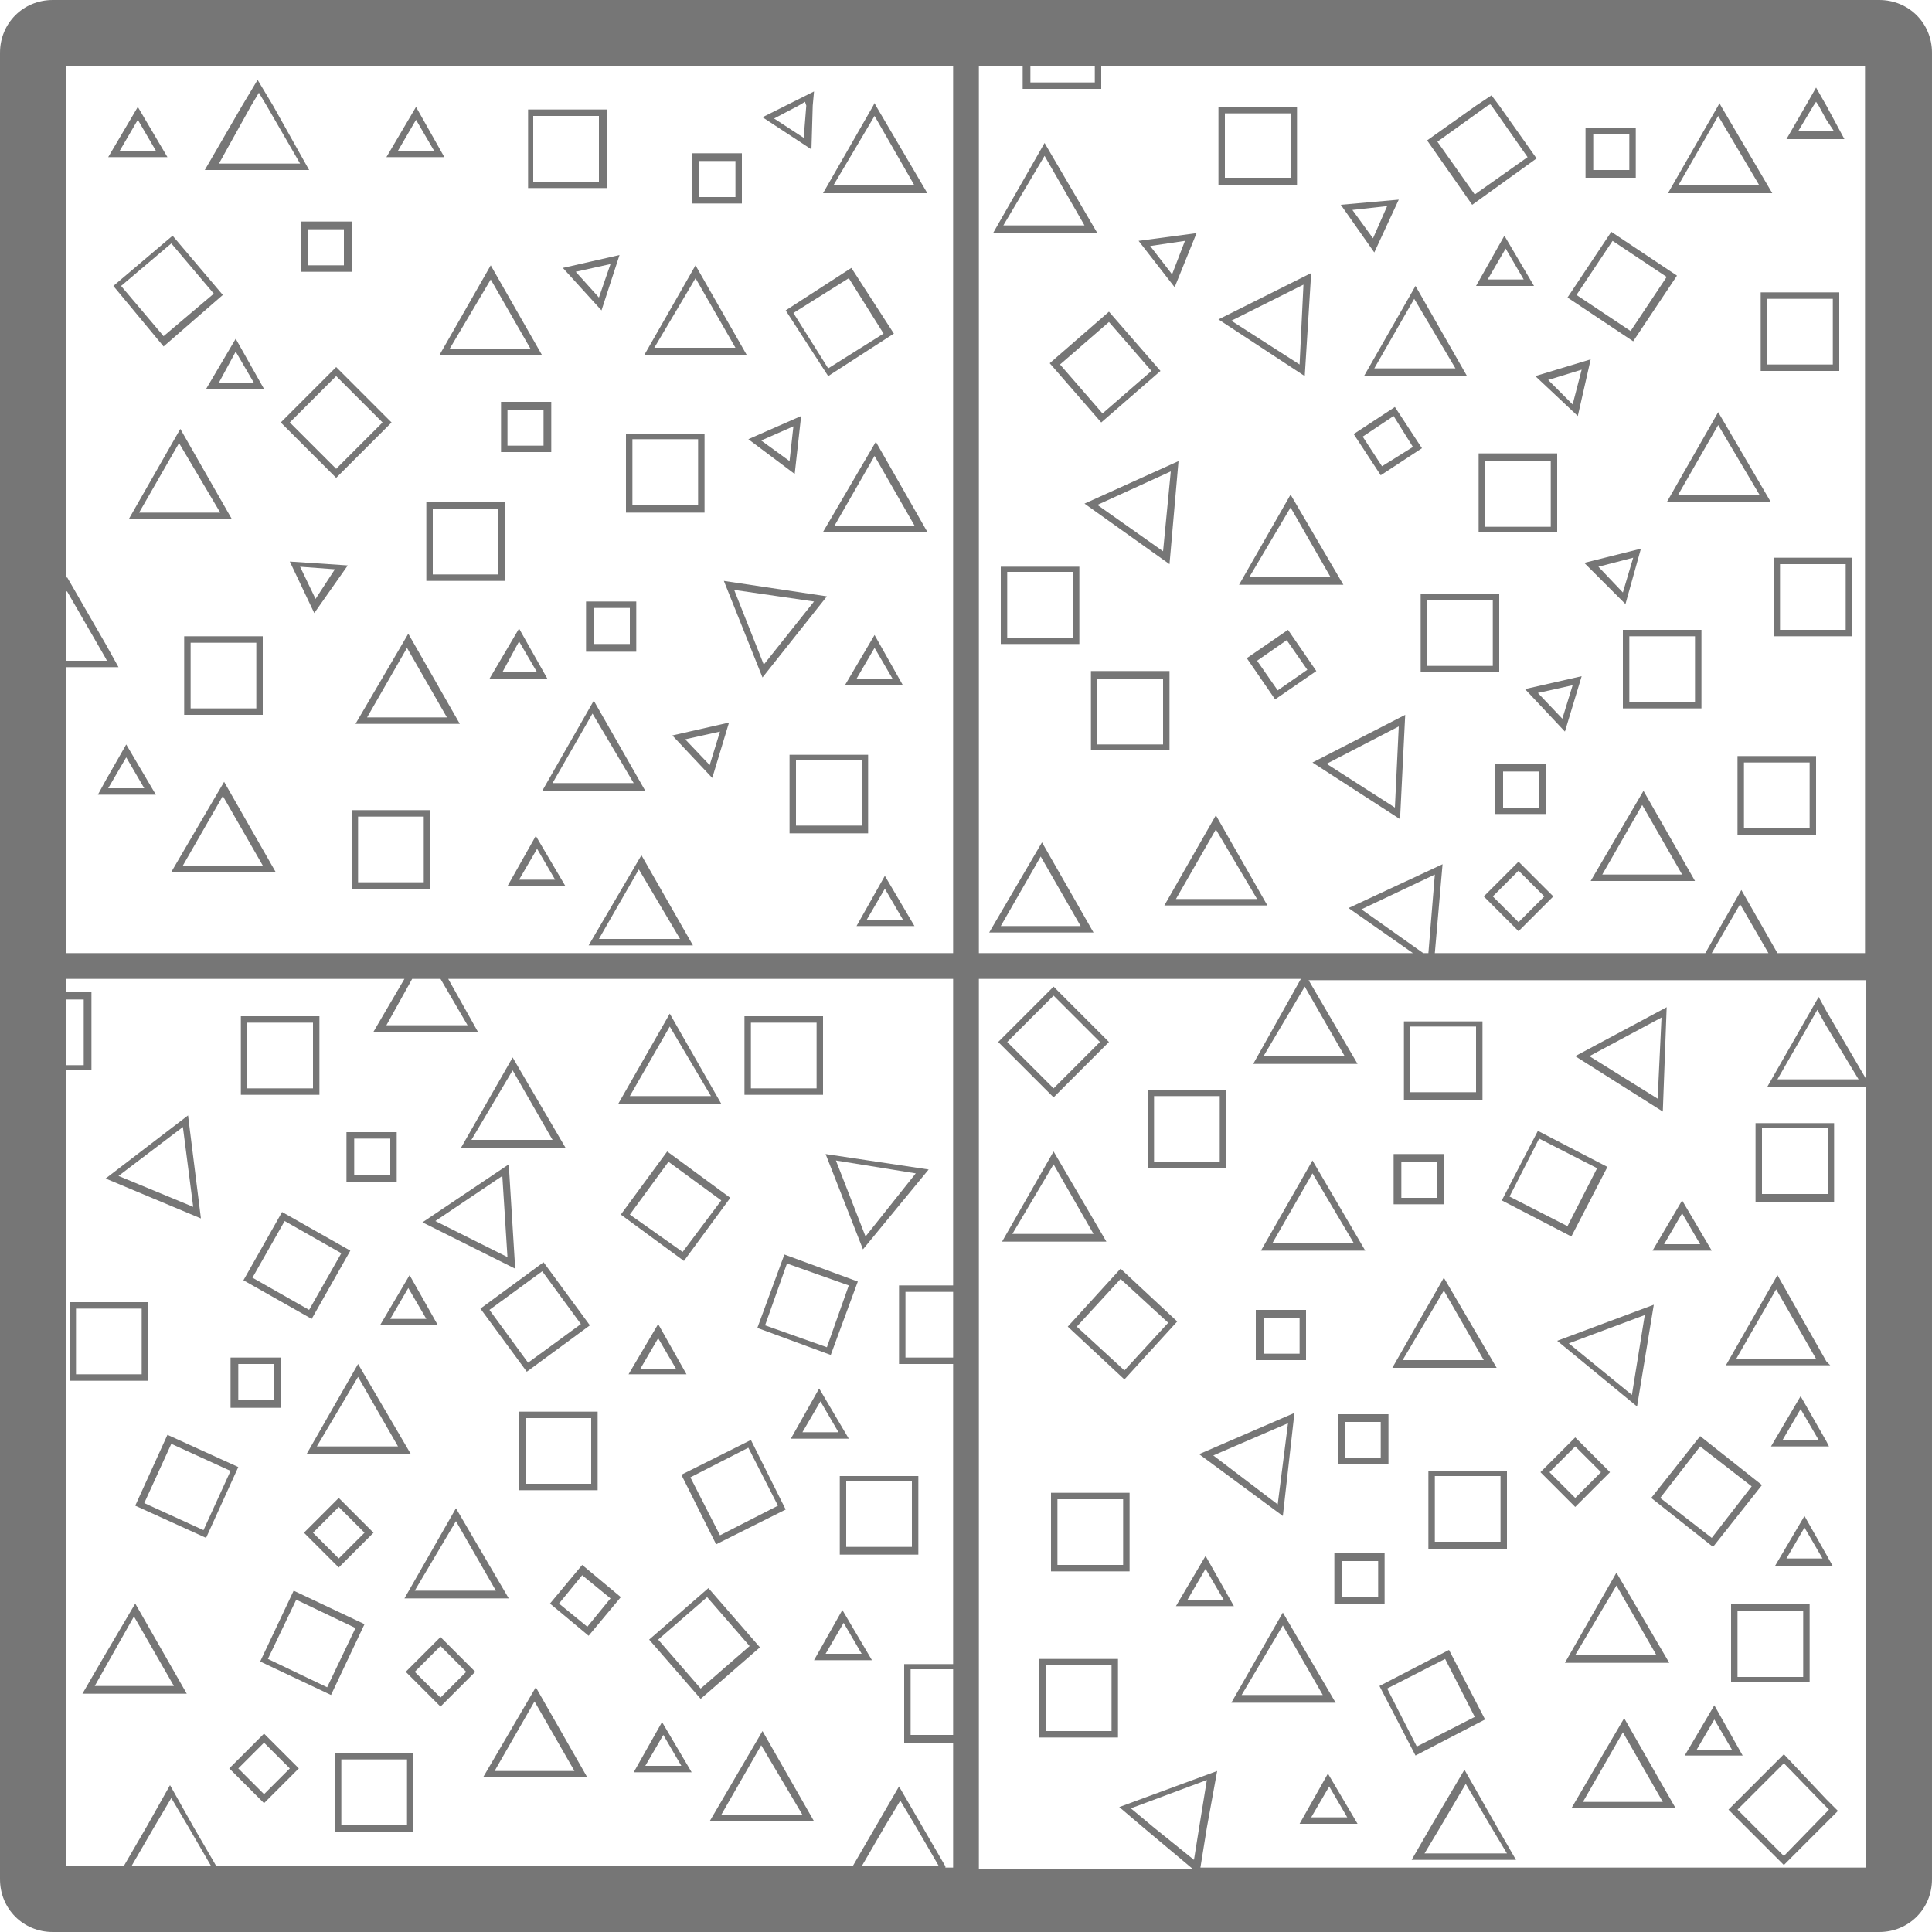 <?xml version="1.0" encoding="UTF-8"?> <!-- Generator: Adobe Illustrator 22.0.1, SVG Export Plug-In . SVG Version: 6.00 Build 0) --> <svg xmlns="http://www.w3.org/2000/svg" xmlns:xlink="http://www.w3.org/1999/xlink" id="Icons" x="0px" y="0px" viewBox="0 0 150 150" style="enable-background:new 0 0 150 150;" xml:space="preserve"> <style type="text/css"> .st0{fill:#767676;} </style> <g> <path class="st0" d="M145.9,0H4.1C1.8,0,0,1.8,0,4.1v141.8c0,2.3,1.8,4.1,4.1,4.1h141.8c2.3,0,4.1-1.8,4.1-4.1V4.1 C150,1.8,148.2,0,145.9,0z M5.1,46l0.1-0.1l3,5.2l0.1,0.2H5.1V46z M9.2,51.8l-1-1.8l-3-5.2L5.1,45V5.1H74V74H5.1V51.8H9.2z M101.3,76.6l3.1,5.4h-6.3L101.3,76.6z M97.3,82.6h8.1l-3.8-6.5h43.3v7.7l-3.1-5.3l-0.6-1.1l-4,7h7.7v60.6H93.2l0.5-3.1l0.8-4.4 l-7.6,2.8l2,1.7l3.7,3.1H76V76h25L97.3,82.6z M110.5,74l-4.8-3.4l5.7-2.7l-0.5,6.1H110.5z M132.9,74l2.2-3.8l2.2,3.8H132.9z M144.3,83.8h-6.3l3.1-5.4l0.6,1.1L144.3,83.8z M92.7,144.4l-3.1-2.5l-1.8-1.5l5.9-2.2l-0.6,3.7L92.7,144.4z M66.9,144.9l1.8-3.1 l1.2-2l1.2,2l1.8,3.1H66.9z M73.4,144.9l-1.8-3.1l-1.8-3.1l-1.8,3.1l-1.8,3.1H16.8l-1.8-3.1l-1.8-3.2l-1.8,3.2l-1.8,3.1H5.1V83.1h2 V77h-2v-1h26.3l-2.4,4.1h8.1L34.8,76H74v23.8h-4.2v6.1H74v23.3h-3.8v6.1H74v9.7H73.4z M10.2,144.9l1.8-3.1l1.3-2.2l1.3,2.2l1.8,3.1 H10.2z M74,134.7h-3.3v-5.1H74V134.7z M74,105.4h-3.7v-5.1H74V105.4z M34.2,76l2.1,3.6H30L32,76H34.2z M5.1,77.6h1.4v5.1H5.1V77.6z M144.9,74H138l-2.8-4.9l-2.8,4.9h-21l0.6-6.9l-7.3,3.4l5,3.5H76V5.1h3.4v1.8h6.1V5.1h59.3V74z M85,5.1v1.3H80V5.1H85z"></path> <path class="st0" d="M17.3,22.9l-3.9-4.6l-4.6,3.9l3.9,4.7L17.3,22.9z M13.3,18.9l3.3,3.9l-3.9,3.3l-3.3-3.9L13.3,18.9z"></path> <path class="st0" d="M47.1,8.5H41v6.1h6.1V8.5z M46.5,14.1h-5.1V9h5.1V14.1z"></path> <path class="st0" d="M30.4,32.8l-4.3-4.3l-4.3,4.3l4.3,4.3L30.4,32.8z M26.1,29.2l3.6,3.6l-3.6,3.6l-3.6-3.6L26.1,29.2z"></path> <path class="st0" d="M14.3,55.5h6.1v-6.1h-6.1V55.5z M14.8,49.9h5.1v5.1h-5.1V49.9z"></path> <path class="st0" d="M33.1,45.1h6.1V39h-6.1V45.1z M33.6,39.5h5.1v5.1h-5.1V39.5z"></path> <path class="st0" d="M38.9,35.1h3.9v-3.9h-3.9V35.1z M39.4,31.8h2.8v2.8h-2.8V31.8z"></path> <path class="st0" d="M23.4,21.1h3.9v-3.9h-3.9V21.1z M23.9,17.8h2.8v2.8h-2.8V17.8z"></path> <path class="st0" d="M57.6,11.9h-3.9v3.9h3.9V11.9z M57.1,15.3h-2.8v-2.8h2.8V15.3z"></path> <path class="st0" d="M54.7,33.7h-6.1v6.1h6.1V33.7z M54.2,39.2h-5.1v-5.1h5.1V39.2z"></path> <path class="st0" d="M66.1,20.8l-5.1,3.3l3.3,5.1l5.1-3.3L66.1,20.8z M61.6,24.3l4.3-2.7l2.7,4.3l-4.3,2.7L61.6,24.3z"></path> <path class="st0" d="M27.3,69h6.1v-6.1h-6.1V69z M27.8,63.4h5.1v5.1h-5.1V63.4z"></path> <path class="st0" d="M67.4,58.6h-6.1v6.1h6.1V58.6z M66.9,64.1h-5.1v-5.1h5.1V64.1z"></path> <path class="st0" d="M100.7,8.3h-6.1v6.1h6.1V8.3z M100.2,13.8h-5.1V8.8h5.1V13.8z"></path> <path class="st0" d="M119.3,12.3l-2.9-4.1l-0.6-0.8l-1.2,0.8l-3.8,2.7l3.5,5L119.3,12.3z M115.5,8.2l0.2-0.1l0.1,0.1l2.8,4 l-4.1,2.9l-2.9-4.1L115.5,8.2z"></path> <path class="st0" d="M142.8,22.7h-6.1v6.1h6.1V22.7z M142.3,28.3h-5.1v-5.1h5.1V28.3z"></path> <path class="st0" d="M130.2,21.4l-5.1-3.4l-3.4,5.1l5.1,3.4L130.2,21.4z M122.4,22.9l2.8-4.2l4.2,2.8l-2.8,4.2L122.4,22.9z"></path> <path class="st0" d="M114.8,41.3h6.1v-6.1h-6.1V41.3z M115.3,35.8h5.1v5.1h-5.1V35.8z"></path> <path class="st0" d="M85.5,32.8l4.6-4l-4-4.6l-4.6,4L85.5,32.8z M89.4,28.8l-3.8,3.3l-3.3-3.8l3.8-3.3L89.4,28.8z"></path> <path class="st0" d="M83.8,44h-6.1V50h6.1V44z M83.3,49.5h-5.1v-5.1h5.1V49.5z"></path> <path class="st0" d="M84.7,58.2h6.1v-6.1h-6.1V58.2z M85.2,52.7h5.1v5.1h-5.1V52.7z"></path> <path class="st0" d="M116.4,46.1h-6.1v6.1h6.1V46.1z M115.9,51.7h-5.1v-5.1h5.1V51.7z"></path> <path class="st0" d="M126,55h6.1v-6.1H126V55z M126.5,49.4h5.1v5.1h-5.1V49.4z"></path> <path class="st0" d="M137.7,49.4h6.1v-6.1h-6.1V49.4z M138.2,43.8h5.1v5.1h-5.1V43.8z"></path> <path class="st0" d="M142.4,87.2h-6.1v6.1h6.1V87.2z M141.9,92.7h-5.1v-5.1h5.1V92.7z"></path> <path class="st0" d="M124.8,90.6l-5.4-2.8l-2.8,5.4l5.4,2.8L124.8,90.6z M117.2,92.9l2.3-4.5l4.5,2.3l-2.3,4.5L117.2,92.9z"></path> <path class="st0" d="M115.1,79.3H109v6.1h6.1V79.3z M114.6,84.8h-5.1v-5.1h5.1V84.8z"></path> <path class="st0" d="M95.2,84.6h-6.1v6.1h6.1V84.6z M94.7,90.2h-5.1v-5.1h5.1V90.2z"></path> <path class="st0" d="M86.1,80.9l-4.3-4.3l-4.3,4.3l4.3,4.3L86.1,80.9z M81.8,77.3l3.6,3.6l-3.6,3.6l-3.6-3.6L81.8,77.3z"></path> <path class="st0" d="M63.9,78.9h-6.1V85h6.1V78.9z M63.4,84.5h-5.1v-5.1h5.1V84.5z"></path> <path class="st0" d="M24.8,78.9h-6.1V85h6.1V78.9z M24.3,84.5h-5.1v-5.1h5.1V84.5z"></path> <path class="st0" d="M134.9,64.8h6.1v-6.1h-6.1V64.8z M135.4,59.2h5.1v5.1h-5.1V59.2z"></path> <path class="st0" d="M134.4,130.6h6.1v-6.1h-6.1V130.6z M134.9,125.1h5.1v5.1h-5.1V125.1z"></path> <path class="st0" d="M115.3,133.5l-2.8-5.4l-5.4,2.8l2.8,5.4L115.3,133.5z M112.2,128.8l2.3,4.5l-4.5,2.3l-2.3-4.5L112.2,128.8z"></path> <path class="st0" d="M80.7,134.9h6.1v-6.1h-6.1V134.9z M81.2,129.3h5.1v5.1h-5.1V129.3z"></path> <path class="st0" d="M55,123.3l-4.6,4l4,4.6l4.6-4L55,123.3z M51.1,127.3l3.8-3.3l3.3,3.8l-3.8,3.3L51.1,127.3z"></path> <path class="st0" d="M22.8,123.5l-2.6,5.5l5.5,2.6l2.6-5.5L22.8,123.5z M25.4,131l-4.6-2.2l2.2-4.6l4.6,2.2L25.4,131z"></path> <path class="st0" d="M13,111.4l-2.5,5.5l5.5,2.5l2.5-5.5L13,111.4z M15.8,118.8l-4.6-2.1l2.1-4.6l4.6,2.1L15.8,118.8z"></path> <path class="st0" d="M56.7,93l-4.9-3.6l-3.6,4.9l4.9,3.6L56.7,93z M48.9,94.3l3-4.1l4.1,3L53,97.2L48.9,94.3z"></path> <path class="st0" d="M11.5,101.1H5.4v6.1h6.1V101.1z M11,106.7H5.9v-5.1H11V106.7z"></path> <path class="st0" d="M40.3,115.7h6.1v-6.1h-6.1V115.7z M40.8,110.1h5.1v5.1h-5.1V110.1z"></path> <path class="st0" d="M52.9,114.5l2.7,5.4l5.4-2.7l-2.7-5.4L52.9,114.5z M55.9,119.2l-2.3-4.5l4.5-2.3l2.3,4.5L55.9,119.2z"></path> <path class="st0" d="M71.3,114.6h-6.1v6.1h6.1V114.6z M70.8,120.1h-5.1v-5.1h5.1V120.1z"></path> <path class="st0" d="M81.6,122h6.1v-6.1h-6.1V122z M82.1,116.4h5.1v5.1h-5.1V116.4z"></path> <path class="st0" d="M87.3,107.1l4.1-4.5L87,98.5l-4.1,4.5L87.3,107.1z M87,99.3l3.7,3.4l-3.4,3.7l-3.7-3.4L87,99.3z"></path> <path class="st0" d="M117,114.2h-6.1v6.1h6.1V114.2z M116.5,119.7h-5.1v-5.1h5.1V119.7z"></path> <path class="st0" d="M128.2,116.3l4.8,3.8l3.8-4.8l-4.8-3.8L128.2,116.3z M136,115.4l-3.1,4l-4-3.1l3.1-4L136,115.4z"></path> <path class="st0" d="M27.2,97.1l-5.3-3l-3,5.3l5.3,3L27.2,97.1z M19.6,99.2l2.5-4.4l4.4,2.5l-2.5,4.4L19.6,99.2z"></path> <path class="st0" d="M37.3,101.6l3.6,4.9l4.9-3.6L42.2,98L37.3,101.6z M41,105.8l-3-4.1l4.1-3l3,4.1L41,105.8z"></path> <path class="st0" d="M60.9,97.4l-2.1,5.7l5.7,2.1l2.1-5.7L60.9,97.4z M64.2,104.6l-4.8-1.7l1.7-4.8l4.8,1.7L64.2,104.6z"></path> <path class="st0" d="M26,142.2h6.1v-6.1H26V142.2z M26.5,136.6h5.1v5.1h-5.1V136.6z"></path> <path class="st0" d="M138.5,136.2l-4.3,4.3l1.3,1.3l3,3l3-3l0.3-0.3l0.9-0.9l-0.9-0.9L138.5,136.2z M138.5,144.1l-2.3-2.3l-1.3-1.3 l3.6-3.6l3.3,3.4l0.2,0.2L138.5,144.1z"></path> <path class="st0" d="M21.2,8.2l-1.2-2l-1.2,2l-2.9,5h8.1L21.2,8.2z M19.5,8.2l0.6-1l0.6,1l2.6,4.5h-6.3L19.5,8.2z"></path> <path class="st0" d="M68,8.2l-0.1-0.2l-0.1,0.2l-3.9,6.8h8.1L68,8.2z M67.9,9l3.1,5.4h-6.3L67.9,9z"></path> <path class="st0" d="M54,20.6l-4,7H58L54,20.6z M54,21.6l3.1,5.4h-6.3L54,21.6z"></path> <path class="st0" d="M50.1,61.4l-4-7l-4,7H50.1z M49.2,60.8h-6.3l3.1-5.4L49.2,60.8z"></path> <path class="st0" d="M42.1,27.6l-4-7l-4,7H42.1z M41.2,27.1h-6.3l3.2-5.4L41.2,27.1z"></path> <path class="st0" d="M10,40.3H18l-4-7L10,40.3z M10.8,39.8l3.1-5.4l3.2,5.4H10.8z"></path> <path class="st0" d="M13.3,67.7h8.1l-4-7L13.3,67.7z M14.2,67.2l3.1-5.4l3.1,5.4H14.2z"></path> <path class="st0" d="M27.6,56.2h8.1l-4-7L27.6,56.2z M28.5,55.7l3.1-5.4l3.1,5.4H28.5z"></path> <path class="st0" d="M56.2,45.1l3,7.5l5-6.3L56.2,45.1z M57,45.8l6.2,0.9l-3.9,4.9L57,45.8z"></path> <path class="st0" d="M63.9,41.3h8.1l-4-7L63.9,41.3z M64.8,40.8l3.1-5.4l3.1,5.4H64.8z"></path> <path class="st0" d="M67.9,49.3l-2.3,3.9h4.5L67.9,49.3z M67.9,50.3l1.4,2.4h-2.8L67.9,50.3z"></path> <path class="st0" d="M76.8,72.4h8.1l-4-7L76.8,72.4z M77.7,71.9l3.1-5.4l3.1,5.4H77.7z"></path> <path class="st0" d="M108.7,63.6l0.4-8.1l-7.2,3.7L108.7,63.6z M108.3,62.7l-5.3-3.4l5.6-2.9L108.3,62.7z"></path> <path class="st0" d="M100.2,38.4l-4,7h8.1L100.2,38.4z M100.2,39.4l3.1,5.4H97L100.2,39.4z"></path> <path class="st0" d="M84.2,39.1l6.6,4.7l0.7-8L84.2,39.1z M90.3,42.8l-5.1-3.6l5.7-2.6L90.3,42.8z"></path> <path class="st0" d="M113.9,29.2l-4-7l-4,7H113.9z M113,28.6h-6.3l3.1-5.4L113,28.6z"></path> <path class="st0" d="M101.8,21.2l-7.2,3.6l6.7,4.4L101.8,21.2z M100.9,28.3l-5.3-3.4l5.6-2.8L100.9,28.3z"></path> <path class="st0" d="M81.1,11.1l-4,7h8.1L81.1,11.1z M81.1,12.1l3.1,5.4h-6.3L81.1,12.1z"></path> <path class="st0" d="M133.6,8.2l-0.1-0.2l-0.1,0.2l-3.9,6.8h8.1L133.6,8.2z M133.4,9l3.2,5.4h-6.3L133.4,9z"></path> <path class="st0" d="M133.4,32l-4,7h8.1L133.4,32z M133.4,33l3.2,5.4h-6.3L133.4,33z"></path> <path class="st0" d="M123.5,68.4h8.1l-4-7L123.5,68.4z M124.4,67.9l3.1-5.4l3.1,5.4H124.4z"></path> <path class="st0" d="M129.4,78.2l-7.1,3.8l6.8,4.3L129.4,78.2z M128.7,85.3l-5.3-3.3l5.6-3L128.7,85.3z"></path> <path class="st0" d="M141.8,105.7L138,99l-4,7h8.1L141.8,105.7z M134.8,105.5l3.1-5.4l3.1,5.4H134.8z"></path> <path class="st0" d="M127.1,109.2l1.3-7.9l-7.5,2.8L127.1,109.2z M126.7,108.3l-4.9-4l5.9-2.2L126.7,108.3z"></path> <path class="st0" d="M122,140.4h8.1l-4-7L122,140.4z M122.9,139.9l3.1-5.4l3.1,5.4H122.9z"></path> <path class="st0" d="M113.7,137.4l-2.6,4.4l-1.5,2.6h8.1l-1.5-2.6L113.7,137.4z M110.6,143.9l1.2-2l2-3.4l2,3.4l1.2,2H110.6z"></path> <path class="st0" d="M37.5,138h8.1l-4-7L37.5,138z M38.4,137.5l3.1-5.4l3.1,5.4H38.4z"></path> <path class="st0" d="M8.2,128.4l-1.8,3.1h8.1l-4-7L8.2,128.4z M7.3,131l0.9-1.6l2.2-3.9l3.1,5.4H7.3z"></path> <path class="st0" d="M14.6,86.6l-6.4,4.9l7.4,3.1L14.6,86.6z M14.2,87.5l0.8,6.2l-5.8-2.4L14.2,87.5z"></path> <path class="st0" d="M45.7,73.4h8.1l-4-7L45.7,73.4z M46.5,72.9l3.1-5.4l3.2,5.4H46.5z"></path> <path class="st0" d="M39.8,82.1l-4,7h8.1L39.8,82.1z M39.8,83.1l3.1,5.4h-6.3L39.8,83.1z"></path> <path class="st0" d="M52,78.7l-4,7H56L52,78.7z M52,79.7l3.2,5.4h-6.3L52,79.7z"></path> <path class="st0" d="M72.1,90.8l-8-1.2L67,97L72.1,90.8z M71.1,91.1L67.2,96l-2.3-5.9L71.1,91.1z"></path> <path class="st0" d="M55.1,141.4h8.1l-4-7L55.1,141.4z M56,140.9l3.1-5.4l3.2,5.4H56z"></path> <path class="st0" d="M35.4,117.1l-4,7h8.1L35.4,117.1z M35.4,118.1l3.1,5.4h-6.3L35.4,118.1z"></path> <path class="st0" d="M39.5,90.4l-6.7,4.5l7.2,3.6L39.5,90.4z M33.8,94.8l5.2-3.5l0.4,6.3L33.8,94.8z"></path> <path class="st0" d="M27.8,105.9l-4,7h8.1L27.8,105.9z M27.8,106.9l3.1,5.4h-6.3L27.8,106.9z"></path> <path class="st0" d="M112.1,99.2l-4,7h8.1L112.1,99.2z M112.1,100.2l3.1,5.4h-6.3L112.1,100.2z"></path> <path class="st0" d="M101.9,90.1l-4,7h8.1L101.9,90.1z M101.9,91.1l3.2,5.4h-6.3L101.9,91.1z"></path> <path class="st0" d="M81.8,89.4l-4,7h8.1L81.8,89.4z M81.8,90.4l3.1,5.4h-6.3L81.8,90.4z"></path> <path class="st0" d="M98.4,70.3l-4-7l-4,7H98.4z M97.6,69.8h-6.3l3.1-5.4L97.6,69.8z"></path> <path class="st0" d="M125.5,122.1l-4,7h8.1L125.5,122.1z M125.5,123.1l3.1,5.4h-6.3L125.5,123.1z"></path> <path class="st0" d="M99.6,117.7l0.9-8l-7.4,3.2L99.6,117.7z M99.2,116.8l-5-3.8l5.8-2.5L99.2,116.8z"></path> <path class="st0" d="M99.6,125.2l-4,7h8.1L99.6,125.2z M99.6,126.2l3.1,5.4h-6.3L99.6,126.2z"></path> <path class="st0" d="M49.4,46.7h-3.9v3.9h3.9V46.7z M48.9,50h-2.8v-2.8h2.8V50z"></path> <path class="st0" d="M30.8,87.9h-3.9v3.9h3.9V87.9z M30.3,91.2h-2.8v-2.8h2.8V91.2z"></path> <path class="st0" d="M21.8,105.4h-3.9v3.9h3.9V105.4z M21.3,108.7h-2.8v-2.8h2.8V108.7z"></path> <path class="st0" d="M42.7,124.5l3,2.5l2.5-3l-3-2.5L42.7,124.5z M47.4,124.1l-1.8,2.2l-2.2-1.8l1.8-2.2L47.4,124.1z"></path> <path class="st0" d="M122.3,117l2.7-2.7l-2.7-2.7l-2.7,2.7L122.3,117z M124.3,114.3l-2,2l-2-2l2-2L124.3,114.3z"></path> <path class="st0" d="M101.4,101.7h-3.9v3.9h3.9V101.7z M100.9,105.1h-2.8v-2.8h2.8V105.1z"></path> <path class="st0" d="M116.1,63.2h3.9v-3.9h-3.9V63.2z M116.7,59.9h2.8v2.8h-2.8V59.9z"></path> <path class="st0" d="M102.2,52.1l-2.2-3.2l-3.2,2.2l2.2,3.2L102.2,52.1z M99.9,49.7l1.6,2.3l-2.3,1.6l-1.6-2.3L99.9,49.7z"></path> <path class="st0" d="M108.3,31.6l-3.2,2.1l2.1,3.2l3.2-2.1L108.3,31.6z M105.8,33.9l2.4-1.6l1.5,2.4l-2.4,1.5L105.8,33.9z"></path> <path class="st0" d="M127,9.9h-3.9v3.9h3.9V9.9z M126.5,13.2h-2.8v-2.8h2.8V13.2z"></path> <path class="st0" d="M107.5,120.6h-3.9v3.9h3.9V120.6z M107,124h-2.8v-2.8h2.8V124z"></path> <path class="st0" d="M103.9,113.7h3.9v-3.9h-3.9V113.7z M104.4,110.4h2.8v2.8h-2.8V110.4z"></path> <path class="st0" d="M112.1,89.6h-3.9v3.9h3.9V89.6z M111.6,93h-2.8v-2.8h2.8V93z"></path> <path class="st0" d="M115.2,69.6l2.7,2.7l2.7-2.7l-2.7-2.7L115.2,69.6z M117.9,71.6l-2-2l2-2l2,2L117.9,71.6z"></path> <path class="st0" d="M26.3,121.7L29,119l-2.7-2.7l-2.7,2.7L26.3,121.7z M28.3,119l-2,2l-2-2l2-2L28.3,119z"></path> <path class="st0" d="M17.8,137.3l2.7,2.7l2.7-2.7l-2.7-2.7L17.8,137.3z M20.5,139.3l-2-2l2-2l2,2L20.5,139.3z"></path> <path class="st0" d="M31.5,129.8l2.7,2.7l2.7-2.7l-2.7-2.7L31.5,129.8z M34.2,131.8l-2-2l2-2l2,2L34.2,131.8z"></path> <path class="st0" d="M32.3,8.3L30,12.2h4.5L32.3,8.3z M32.3,9.3l1.4,2.4h-2.8L32.3,9.3z"></path> <path class="st0" d="M10.7,8.3l-2.3,3.9H13L10.7,8.3z M10.7,9.3l1.4,2.4H9.3L10.7,9.3z"></path> <path class="st0" d="M24.4,47.6l2.6-3.7l-4.5-0.3L24.4,47.6z M24.5,46.5l-1.2-2.5l2.7,0.2L24.5,46.5z"></path> <path class="st0" d="M46.7,24.1l1.4-4.3l-4.4,1L46.7,24.1z M46.5,23.1l-1.8-2l2.7-0.6L46.5,23.1z"></path> <path class="st0" d="M92.9,18.1l-4.5,0.6l2.8,3.6L92.9,18.1z M89.3,19.1l2.7-0.4l-1,2.6L89.3,19.1z"></path> <path class="st0" d="M108.6,15.5l-4.5,0.4l2.6,3.7L108.6,15.5z M105,16.3l2.7-0.3l-1.1,2.5L105,16.3z"></path> <path class="st0" d="M123.5,27.9l-4.3,1.3l3.3,3.1L123.5,27.9z M120.2,29.5l2.6-0.8l-0.7,2.7L120.2,29.5z"></path> <path class="st0" d="M127.4,42.6l-4.4,1.1l3.2,3.2L127.4,42.6z M124.1,44l2.7-0.7L126,46L124.1,44z"></path> <path class="st0" d="M121.5,56.8l1.3-4.3l-4.4,1L121.5,56.8z M121.3,55.8l-1.9-2l2.7-0.6L121.3,55.8z"></path> <path class="st0" d="M132.9,97.1l-2.3-3.9l-2.3,3.9H132.9z M132,96.6h-2.8l1.4-2.4L132,96.6z"></path> <path class="st0" d="M139.8,108.4l-2.3,3.9h4.5l-0.2-0.4L139.8,108.4z M138.4,111.8l1.4-2.4l1.4,2.4H138.4z"></path> <path class="st0" d="M137.8,121.6h4.5l-0.5-0.9l-1.7-3L137.8,121.6z M138.7,121l1.4-2.4l1.4,2.4H138.7z"></path> <path class="st0" d="M133.1,132.4l-2.3,3.9h4.5L133.1,132.4z M133.1,133.5l1.4,2.4h-2.8L133.1,133.5z"></path> <path class="st0" d="M100.9,141.6h4.5l-2.3-3.9L100.9,141.6z M101.8,141.1l1.4-2.4l1.4,2.4H101.8z"></path> <path class="st0" d="M93.6,120.8l-2.3,3.9h4.5L93.6,120.8z M93.6,121.8l1.4,2.4h-2.8L93.6,121.8z"></path> <path class="st0" d="M49.2,137.6h4.5l-2.3-3.9L49.2,137.6z M50.1,137.1l1.4-2.4l1.4,2.4H50.1z"></path> <path class="st0" d="M63.2,128.9h4.5l-2.3-3.9L63.2,128.9z M64.1,128.4l1.4-2.4l1.4,2.4H64.1z"></path> <path class="st0" d="M51.1,102.8l-2.3,3.9h4.5L51.1,102.8z M51.1,103.9l1.4,2.4h-2.8L51.1,103.9z"></path> <path class="st0" d="M61.4,111.7h4.5l-2.3-3.9L61.4,111.7z M62.3,111.2l1.4-2.4l1.4,2.4H62.3z"></path> <path class="st0" d="M34,102.9L31.8,99l-2.3,3.9H34z M33.1,102.4h-2.8l1.4-2.4L33.1,102.4z"></path> <path class="st0" d="M40.3,48.8l-2.3,3.9h4.5L40.3,48.8z M40.3,49.8l1.4,2.4H39L40.3,49.8z"></path> <path class="st0" d="M55.3,60.4l1.3-4.3l-4.4,1L55.3,60.4z M55.1,59.4l-1.9-2l2.7-0.6L55.1,59.4z"></path> <path class="st0" d="M18.3,26.3l-2.3,3.9h4.5L18.3,26.3z M18.3,27.3l1.4,2.4H17L18.3,27.3z"></path> <path class="st0" d="M9.8,57.8l-1.6,2.8l-0.6,1.1h4.5L9.8,57.8z M9.8,58.8l1.4,2.4H8.4L9.8,58.8z"></path> <path class="st0" d="M66.5,71.9H71L68.7,68L66.5,71.9z M67.3,71.4l1.4-2.4l1.4,2.4H67.3z"></path> <path class="st0" d="M39.4,68.8h4.5l-2.3-3.9L39.4,68.8z M40.3,68.3l1.4-2.4l1.4,2.4H40.3z"></path> <path class="st0" d="M62.2,32.3l-4.1,1.8l3.6,2.7L62.2,32.3z M61.3,35.8l-2.2-1.6l2.5-1.1L61.3,35.8z"></path> <path class="st0" d="M63.1,8.2l0.1-1.1l-2.2,1.1l-1.8,0.9l3.8,2.5L63.1,8.2z M62.6,8.2l-0.2,2.5l-2.3-1.5l1.9-1l0.5-0.3L62.6,8.2z"></path> <path class="st0" d="M114.6,22.2h4.5l-2.3-3.9L114.6,22.2z M115.5,21.7l1.4-2.4l1.4,2.4H115.5z"></path> <path class="st0" d="M141.8,8.2L141.8,8.2L141,6.8l-0.8,1.4l-1.5,2.6h4.5L141.8,8.2z M140.8,8.2l0.2-0.3l0.2,0.3l0.6,1.1l0.6,0.9 h-2.8L140.8,8.2z"></path> </g> </svg> 